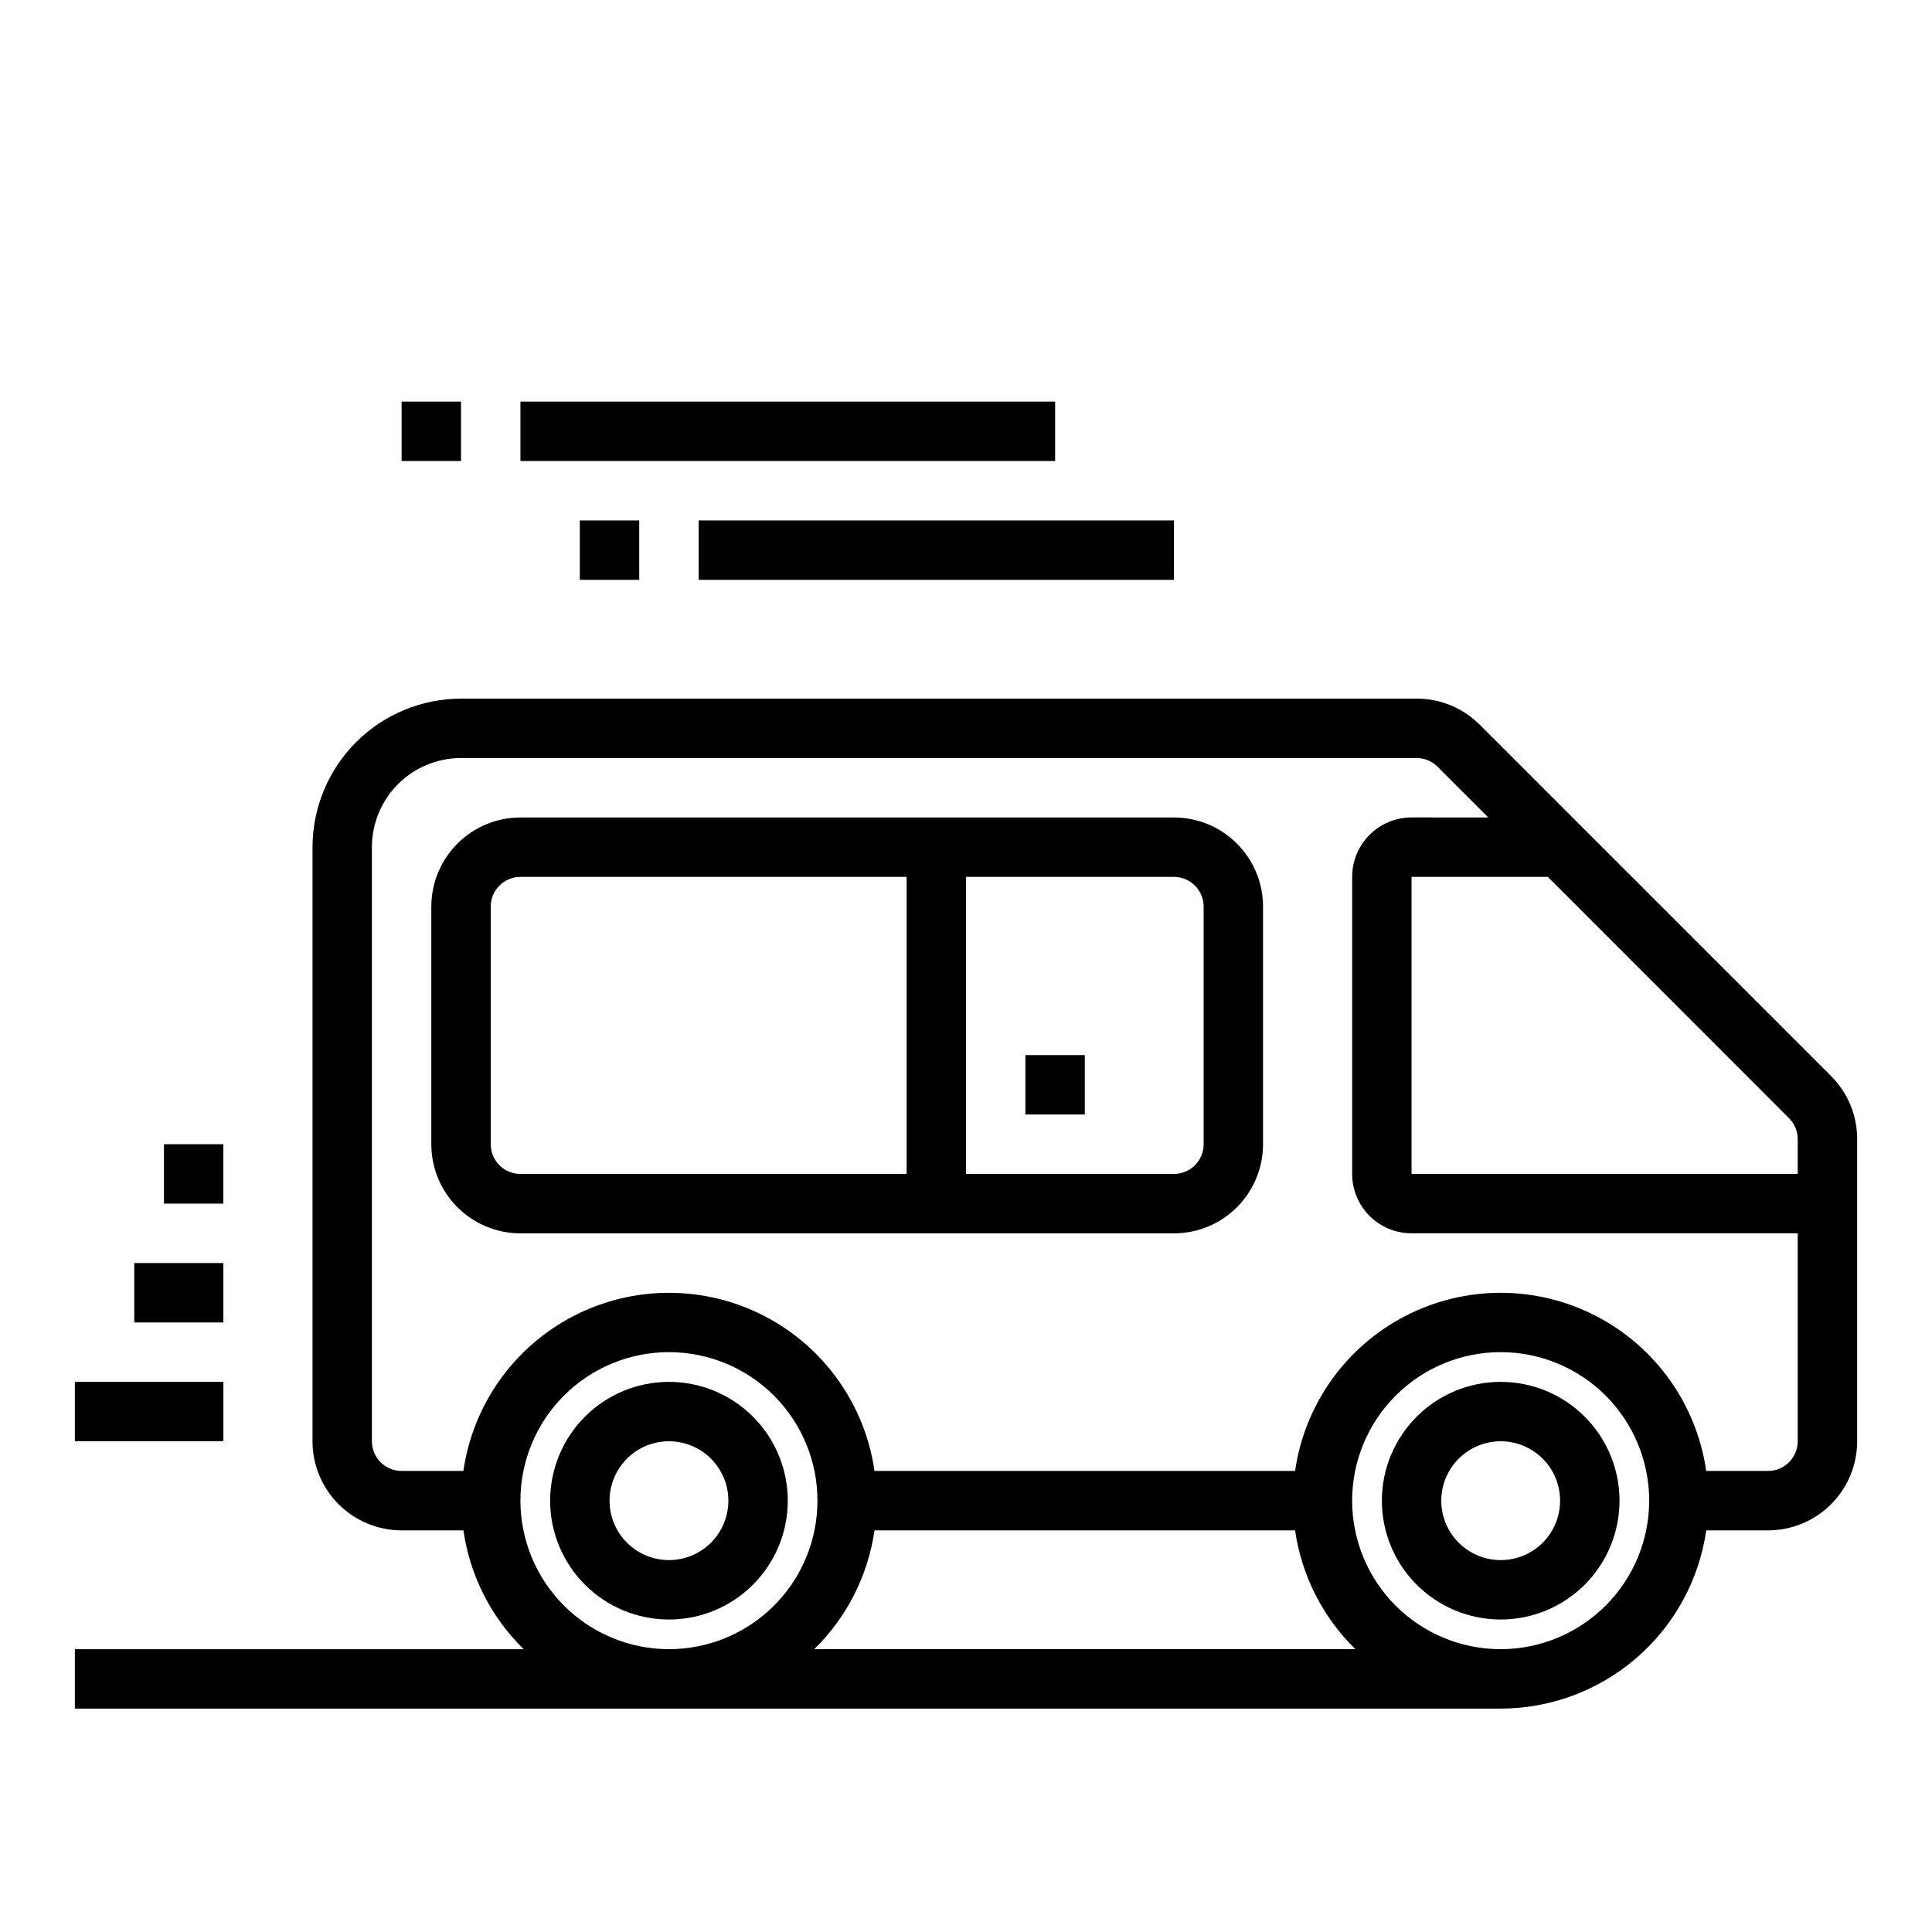 <?xml version="1.0" encoding="UTF-8"?>
<!-- Uploaded to: ICON Repo, www.svgrepo.com, Generator: ICON Repo Mixer Tools -->
<svg fill="#000000" width="800px" height="800px" version="1.1" viewBox="144 144 512 512" xmlns="http://www.w3.org/2000/svg">
 <g>
  <path d="m163.84 510.21h39.359v15.742h-39.359z"/>
  <path d="m179.58 478.72h23.617v15.742h-23.617z"/>
  <path d="m187.45 447.23h15.742v15.742h-15.742z"/>
  <path d="m329.15 281.92h125.95v15.742h-125.95z"/>
  <path d="m297.66 281.92h15.742v15.742h-15.742z"/>
  <path d="m281.92 250.43h141.7v15.742h-141.7z"/>
  <path d="m250.43 250.43h15.742v15.742h-15.742z"/>
  <path d="m629.21 429.12-93.023-93.023c-4.43-4.469-10.473-6.973-16.766-6.953h-253.24c-10.438 0.016-20.441 4.164-27.82 11.543-7.379 7.379-11.527 17.383-11.543 27.82v157.44c0 6.266 2.488 12.273 6.918 16.699 4.43 4.43 10.438 6.918 16.699 6.918h16.375c1.715 11.969 7.332 23.035 15.98 31.488h-118.95v15.742l377.86 0.004c13.238-0.016 26.031-4.801 36.035-13.473 10-8.672 16.547-20.656 18.438-33.762h16.375c6.262 0 12.27-2.488 16.699-6.918 4.43-4.426 6.918-10.434 6.918-16.699v-80.059c0.02-6.293-2.484-12.332-6.953-16.766zm-8.793 16.766v9.211h-102.34v-78.719h36.102l63.875 63.898c1.508 1.477 2.359 3.5 2.359 5.609zm-338.5 95.805c0-10.438 4.148-20.449 11.527-27.832 7.383-7.383 17.395-11.527 27.832-11.527 10.441 0 20.453 4.144 27.832 11.527 7.383 7.383 11.527 17.395 11.527 27.832s-4.144 20.449-11.527 27.832c-7.379 7.379-17.391 11.527-27.832 11.527-10.434-0.012-20.438-4.164-27.816-11.543-7.379-7.379-11.531-17.383-11.543-27.816zm77.855 39.359c8.645-8.453 14.262-19.52 15.98-31.488h111.46c1.719 11.973 7.34 23.039 15.988 31.488zm181.92 0c-10.438 0-20.449-4.148-27.832-11.527-7.383-7.383-11.527-17.395-11.527-27.832s4.144-20.449 11.527-27.832c7.383-7.383 17.395-11.527 27.832-11.527s20.449 4.144 27.832 11.527c7.379 7.383 11.527 17.395 11.527 27.832-0.012 10.434-4.164 20.438-11.543 27.816-7.379 7.379-17.383 11.531-27.816 11.543zm70.848-47.23h-16.375c-2.531-17.625-13.43-32.934-29.254-41.094-15.824-8.156-34.617-8.156-50.438 0-15.824 8.16-26.727 23.469-29.258 41.094h-111.46c-2.531-17.625-13.43-32.934-29.254-41.094-15.824-8.156-34.617-8.156-50.441 0-15.824 8.16-26.723 23.469-29.254 41.094h-16.375c-4.348 0-7.871-3.527-7.871-7.875v-157.44c0-6.266 2.488-12.273 6.918-16.699 4.426-4.43 10.434-6.918 16.699-6.918h253.24c2.109 0.004 4.133 0.852 5.613 2.363l13.383 13.383-20.336-0.004c-4.176 0-8.18 1.66-11.133 4.613-2.953 2.953-4.609 6.957-4.609 11.133v78.719c0 4.176 1.656 8.18 4.609 11.133 2.953 2.953 6.957 4.613 11.133 4.613h102.34v55.105-0.004c0 2.09-0.828 4.09-2.305 5.566s-3.477 2.309-5.566 2.309z"/>
  <path d="m321.28 510.21c-8.352 0-16.359 3.316-22.266 9.223-5.902 5.906-9.223 13.914-9.223 22.266 0 8.352 3.32 16.359 9.223 22.266 5.906 5.906 13.914 9.223 22.266 9.223 8.352 0 16.359-3.316 22.266-9.223s9.223-13.914 9.223-22.266c0-8.352-3.316-16.359-9.223-22.266s-13.914-9.223-22.266-9.223zm0 47.23c-4.176 0-8.18-1.656-11.133-4.609s-4.609-6.957-4.609-11.133c0-4.176 1.656-8.18 4.609-11.133s6.957-4.613 11.133-4.613c4.176 0 8.18 1.66 11.133 4.613s4.613 6.957 4.613 11.133c0 4.176-1.66 8.18-4.613 11.133s-6.957 4.609-11.133 4.609z"/>
  <path d="m541.7 510.21c-8.352 0-16.359 3.316-22.266 9.223s-9.223 13.914-9.223 22.266c0 8.352 3.316 16.359 9.223 22.266s13.914 9.223 22.266 9.223c8.352 0 16.359-3.316 22.266-9.223s9.223-13.914 9.223-22.266c0-8.352-3.316-16.359-9.223-22.266s-13.914-9.223-22.266-9.223zm0 47.23c-4.176 0-8.18-1.656-11.133-4.609s-4.613-6.957-4.613-11.133c0-4.176 1.66-8.18 4.613-11.133s6.957-4.613 11.133-4.613c4.176 0 8.18 1.66 11.133 4.613s4.609 6.957 4.609 11.133c0 4.176-1.656 8.18-4.609 11.133s-6.957 4.609-11.133 4.609z"/>
  <path d="m455.1 360.64h-173.18c-6.262 0-12.27 2.488-16.699 6.918-4.43 4.43-6.918 10.438-6.918 16.699v62.977c0 6.262 2.488 12.27 6.918 16.699 4.43 4.43 10.438 6.918 16.699 6.918h173.18c6.266 0 12.27-2.488 16.699-6.918 4.43-4.43 6.918-10.438 6.918-16.699v-62.977c0-6.262-2.488-12.27-6.918-16.699-4.43-4.43-10.434-6.918-16.699-6.918zm-181.05 86.594v-62.977c0-4.348 3.523-7.871 7.871-7.871h102.34v78.719h-102.34c-4.348 0-7.871-3.523-7.871-7.871zm188.93 0c0 2.09-0.832 4.09-2.309 5.566-1.477 1.477-3.477 2.305-5.566 2.305h-55.102v-78.719h55.105-0.004c2.09 0 4.09 0.828 5.566 2.305 1.477 1.477 2.309 3.481 2.309 5.566z"/>
  <path d="m415.74 423.61h15.742v15.742h-15.742z"/>
 </g>
</svg>